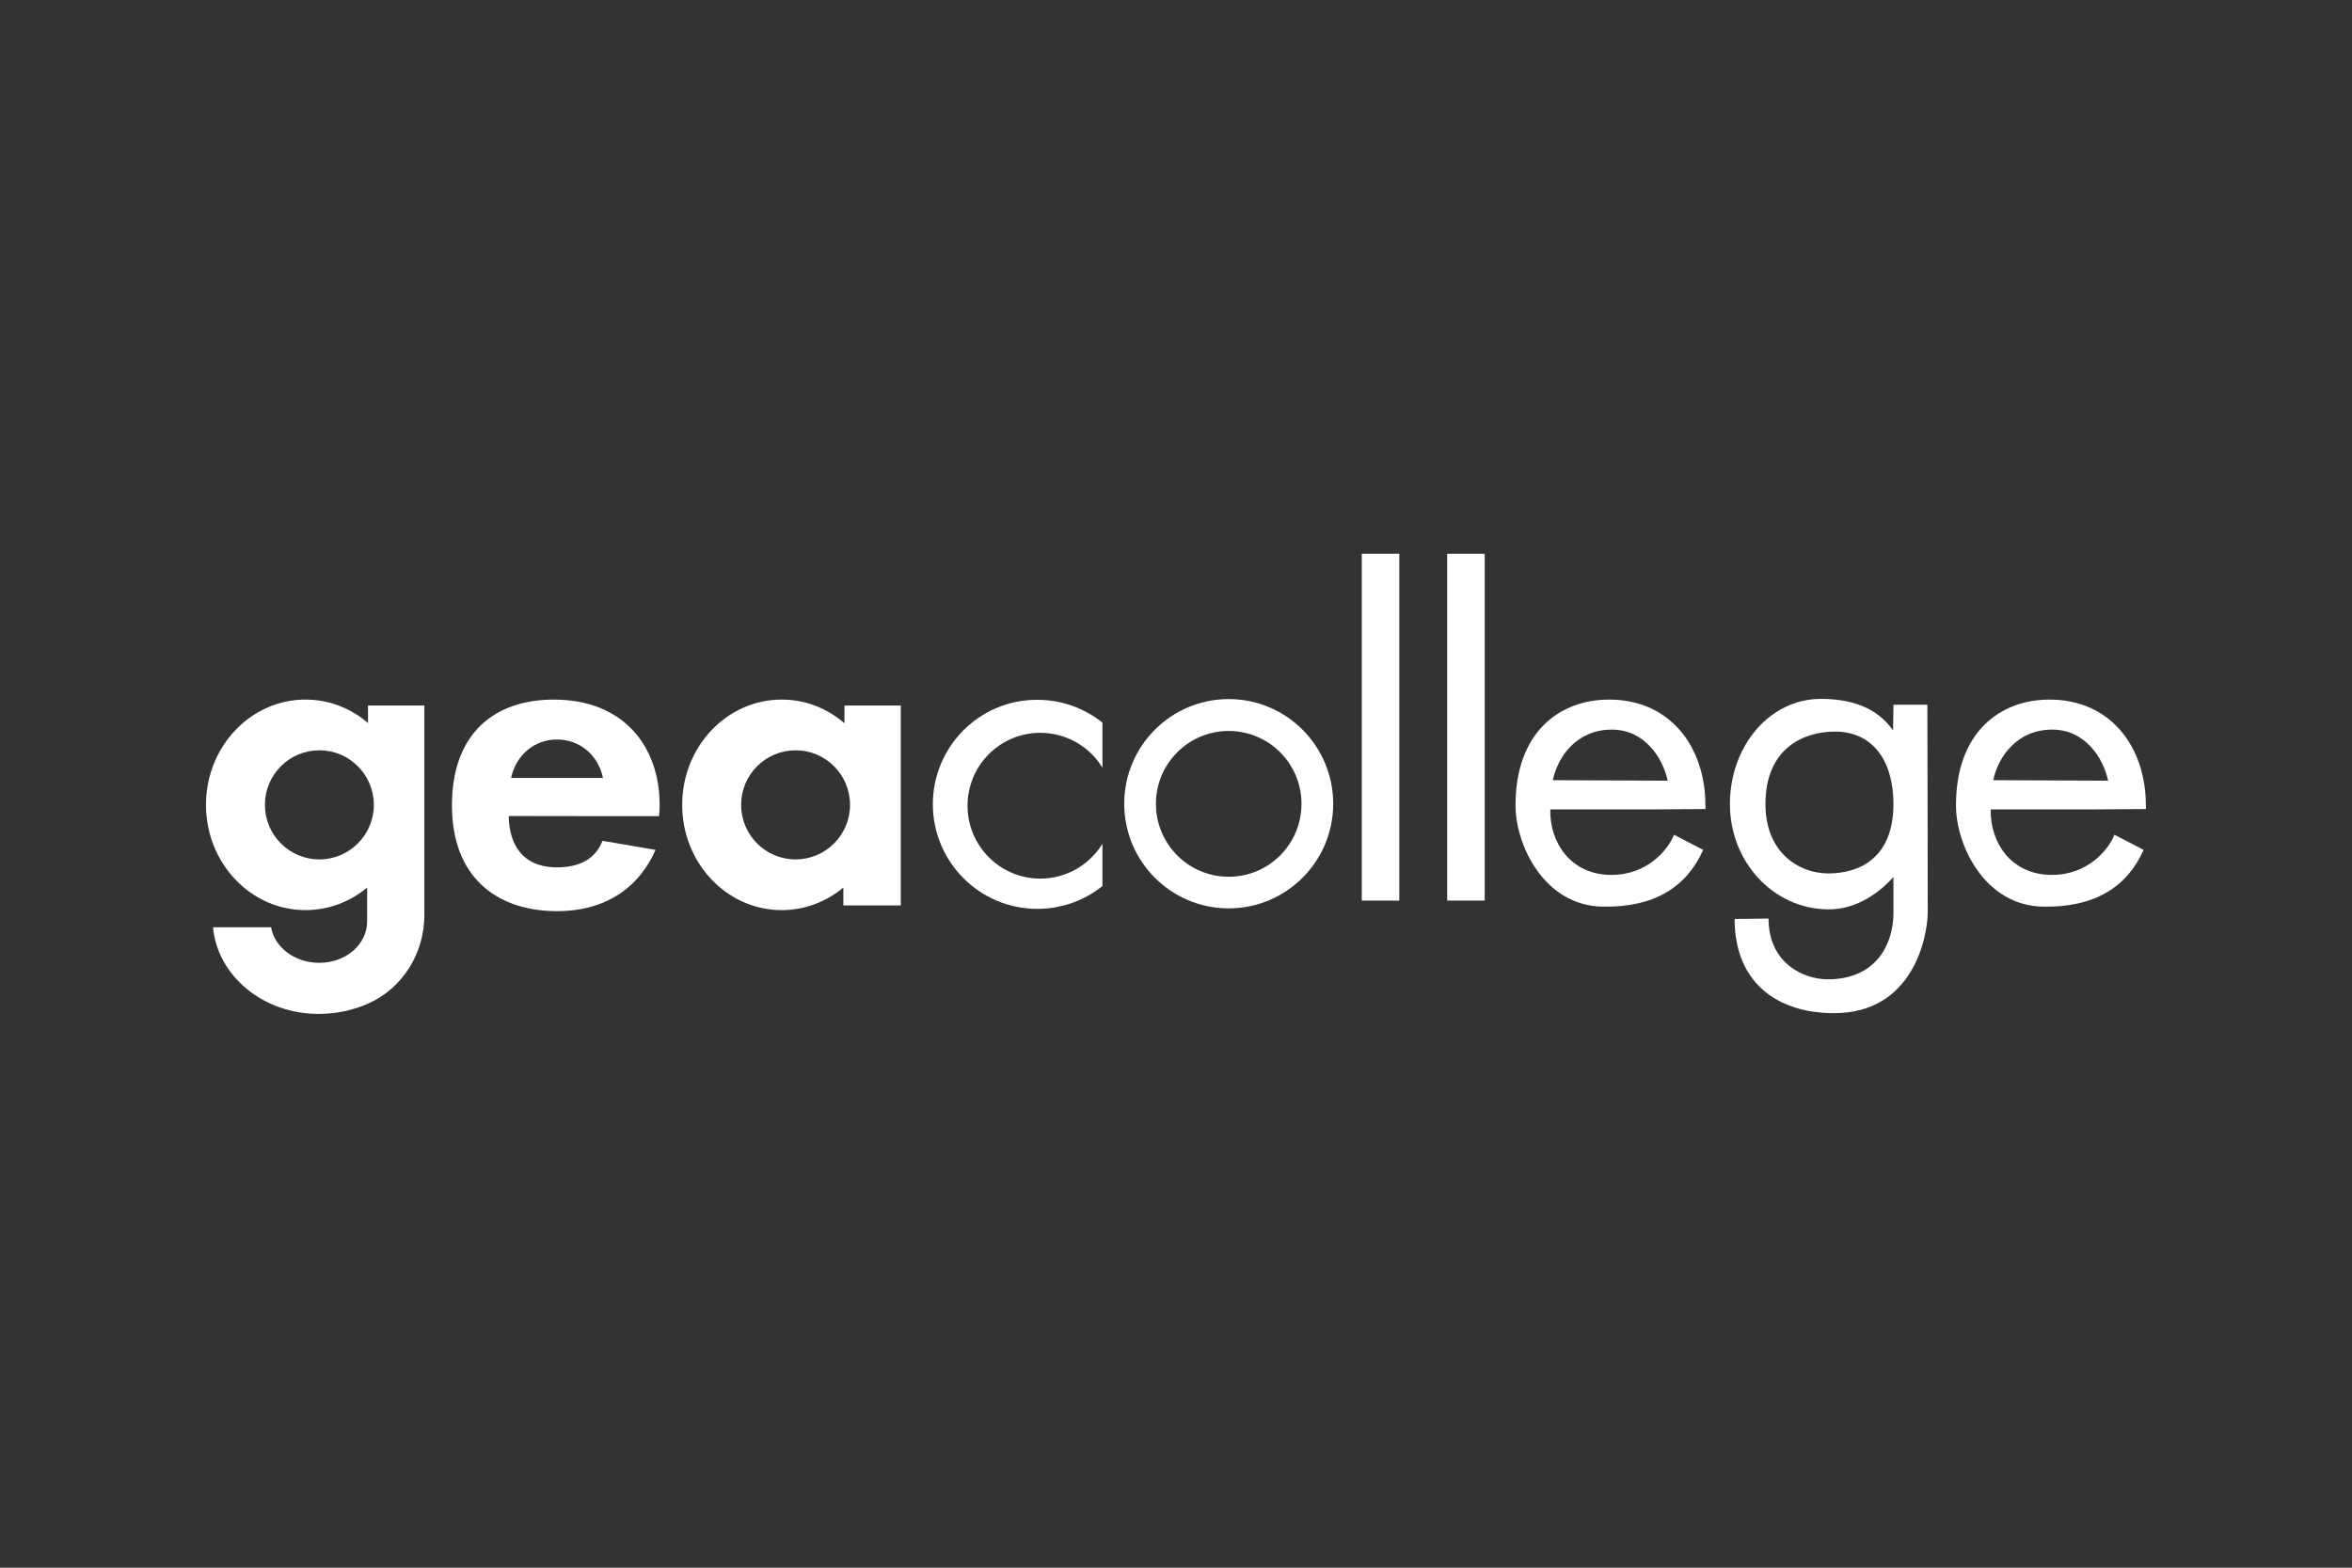 <svg width="90" height="60" viewBox="0 0 90 60" fill="none" xmlns="http://www.w3.org/2000/svg">
<rect x="0" y="0" width="90" height="60" fill="#333333" stroke="none"/>
<path d="M14.087 27.677C13.433 27.112 12.6 26.775 11.69 26.775C9.587 26.775 7.882 28.579 7.882 30.804C7.882 33.03 9.587 34.833 11.69 34.833C12.581 34.833 13.4 34.51 14.049 33.969V34.975C14.049 34.975 14.049 34.975 14.049 35.26C14.049 36.138 13.249 36.85 12.216 36.85C11.278 36.85 10.506 36.257 10.373 35.488H8.152C8.318 37.343 10.061 38.805 12.188 38.805C12.86 38.805 13.505 38.667 14.073 38.416C15.404 37.832 16.238 36.484 16.238 35.028V34.904V27.003H14.082V27.677H14.087ZM12.221 32.892C11.07 32.892 10.137 31.957 10.137 30.804C10.137 29.651 11.07 28.716 12.221 28.716C13.372 28.716 14.305 29.651 14.305 30.804C14.305 31.957 13.372 32.892 12.221 32.892Z" fill="white"/>
<path d="M21.201 26.775C18.971 26.771 17.294 28.023 17.294 30.823C17.294 33.547 18.971 34.828 21.201 34.871C23.186 34.909 24.46 33.946 25.086 32.527L23.054 32.18C22.831 32.755 22.329 33.196 21.315 33.196C19.728 33.196 19.468 31.938 19.468 31.231L22.916 31.236H25.218C25.233 31.098 25.242 30.956 25.242 30.814C25.242 28.588 23.883 26.78 21.201 26.775ZM19.558 29.774C19.747 28.882 20.463 28.303 21.315 28.303C22.168 28.303 22.888 28.882 23.073 29.774H19.558Z" fill="white"/>
<path d="M65.258 30.823C65.258 28.588 63.913 26.775 61.573 26.775C59.678 26.775 57.992 28.023 57.992 30.823C57.992 32.346 59.086 34.657 61.317 34.7C63.302 34.738 64.543 33.946 65.173 32.527L64.055 31.948C63.833 32.522 63.037 33.485 61.663 33.485C60.076 33.485 59.29 32.209 59.323 30.98H63.008L65.258 30.965C65.272 30.828 65.258 30.965 65.258 30.823ZM59.418 29.86C59.607 28.968 60.323 27.924 61.677 27.924C62.918 27.924 63.624 28.987 63.814 29.879L59.418 29.86Z" fill="white"/>
<path d="M82.112 30.823C82.112 28.588 80.766 26.775 78.427 26.775C76.532 26.775 74.846 28.023 74.846 30.823C74.846 32.346 75.94 34.657 78.171 34.7C80.155 34.738 81.396 33.946 82.026 32.527L80.909 31.948C80.686 32.522 79.89 33.485 78.516 33.485C76.93 33.485 76.143 32.209 76.177 30.98H79.862L82.112 30.965C82.126 30.828 82.112 30.965 82.112 30.823ZM76.271 29.86C76.461 28.968 77.176 27.924 78.531 27.924C79.772 27.924 80.478 28.987 80.667 29.879L76.271 29.86Z" fill="white"/>
<path d="M32.309 27.677C31.656 27.112 30.822 26.775 29.913 26.775C27.809 26.775 26.104 28.579 26.104 30.804C26.104 33.03 27.809 34.833 29.913 34.833C30.803 34.833 31.622 34.51 32.271 33.969V34.653H34.469V27.003H32.314V27.677H32.309ZM30.443 32.892C29.292 32.892 28.359 31.957 28.359 30.804C28.359 29.651 29.292 28.716 30.443 28.716C31.594 28.716 32.527 29.651 32.527 30.804C32.527 31.957 31.594 32.892 30.443 32.892Z" fill="white"/>
<path d="M47.017 26.756C44.81 26.756 43.019 28.55 43.019 30.761C43.019 32.973 44.81 34.766 47.017 34.766C49.224 34.766 51.015 32.973 51.015 30.761C51.015 28.55 49.224 26.756 47.017 26.756ZM47.017 33.556C45.477 33.556 44.232 32.308 44.232 30.766C44.232 29.224 45.477 27.976 47.017 27.976C48.556 27.976 49.802 29.224 49.802 30.766C49.802 32.308 48.556 33.556 47.017 33.556Z" fill="white"/>
<path d="M35.696 30.78C35.696 32.991 37.487 34.785 39.694 34.785C40.637 34.785 41.503 34.457 42.185 33.912V32.294C41.693 33.091 40.817 33.627 39.808 33.627C38.268 33.627 37.023 32.379 37.023 30.837C37.023 29.294 38.268 28.047 39.808 28.047C40.812 28.047 41.693 28.578 42.185 29.38V27.657C41.503 27.112 40.637 26.784 39.694 26.784C37.487 26.775 35.696 28.569 35.696 30.78Z" fill="white"/>
<path d="M53.544 21.195H52.109V34.468H53.544V21.195Z" fill="white"/>
<path d="M56.813 21.195H55.377V34.468H56.813V21.195Z" fill="white"/>
<path d="M72.453 26.975L72.439 27.958C71.961 27.27 71.137 26.748 69.678 26.748C67.717 26.748 66.196 28.551 66.196 30.776C66.196 33.002 67.878 34.805 69.981 34.805C70.871 34.805 71.752 34.345 72.453 33.567V34.947C72.453 36.091 71.828 37.481 69.938 37.481C69 37.481 67.674 36.855 67.674 35.156L66.376 35.17C66.376 37.648 68.053 38.777 70.18 38.777C73.183 38.777 73.766 35.901 73.766 34.876C73.766 32.898 73.751 26.971 73.751 26.971H72.453V26.975ZM69.967 33.429C68.816 33.429 67.556 32.617 67.556 30.776C67.556 28.598 69.062 28 70.213 28C71.662 28 72.453 29.116 72.453 30.776C72.453 32.864 71.118 33.429 69.967 33.429Z" fill="white"/>
</svg>
